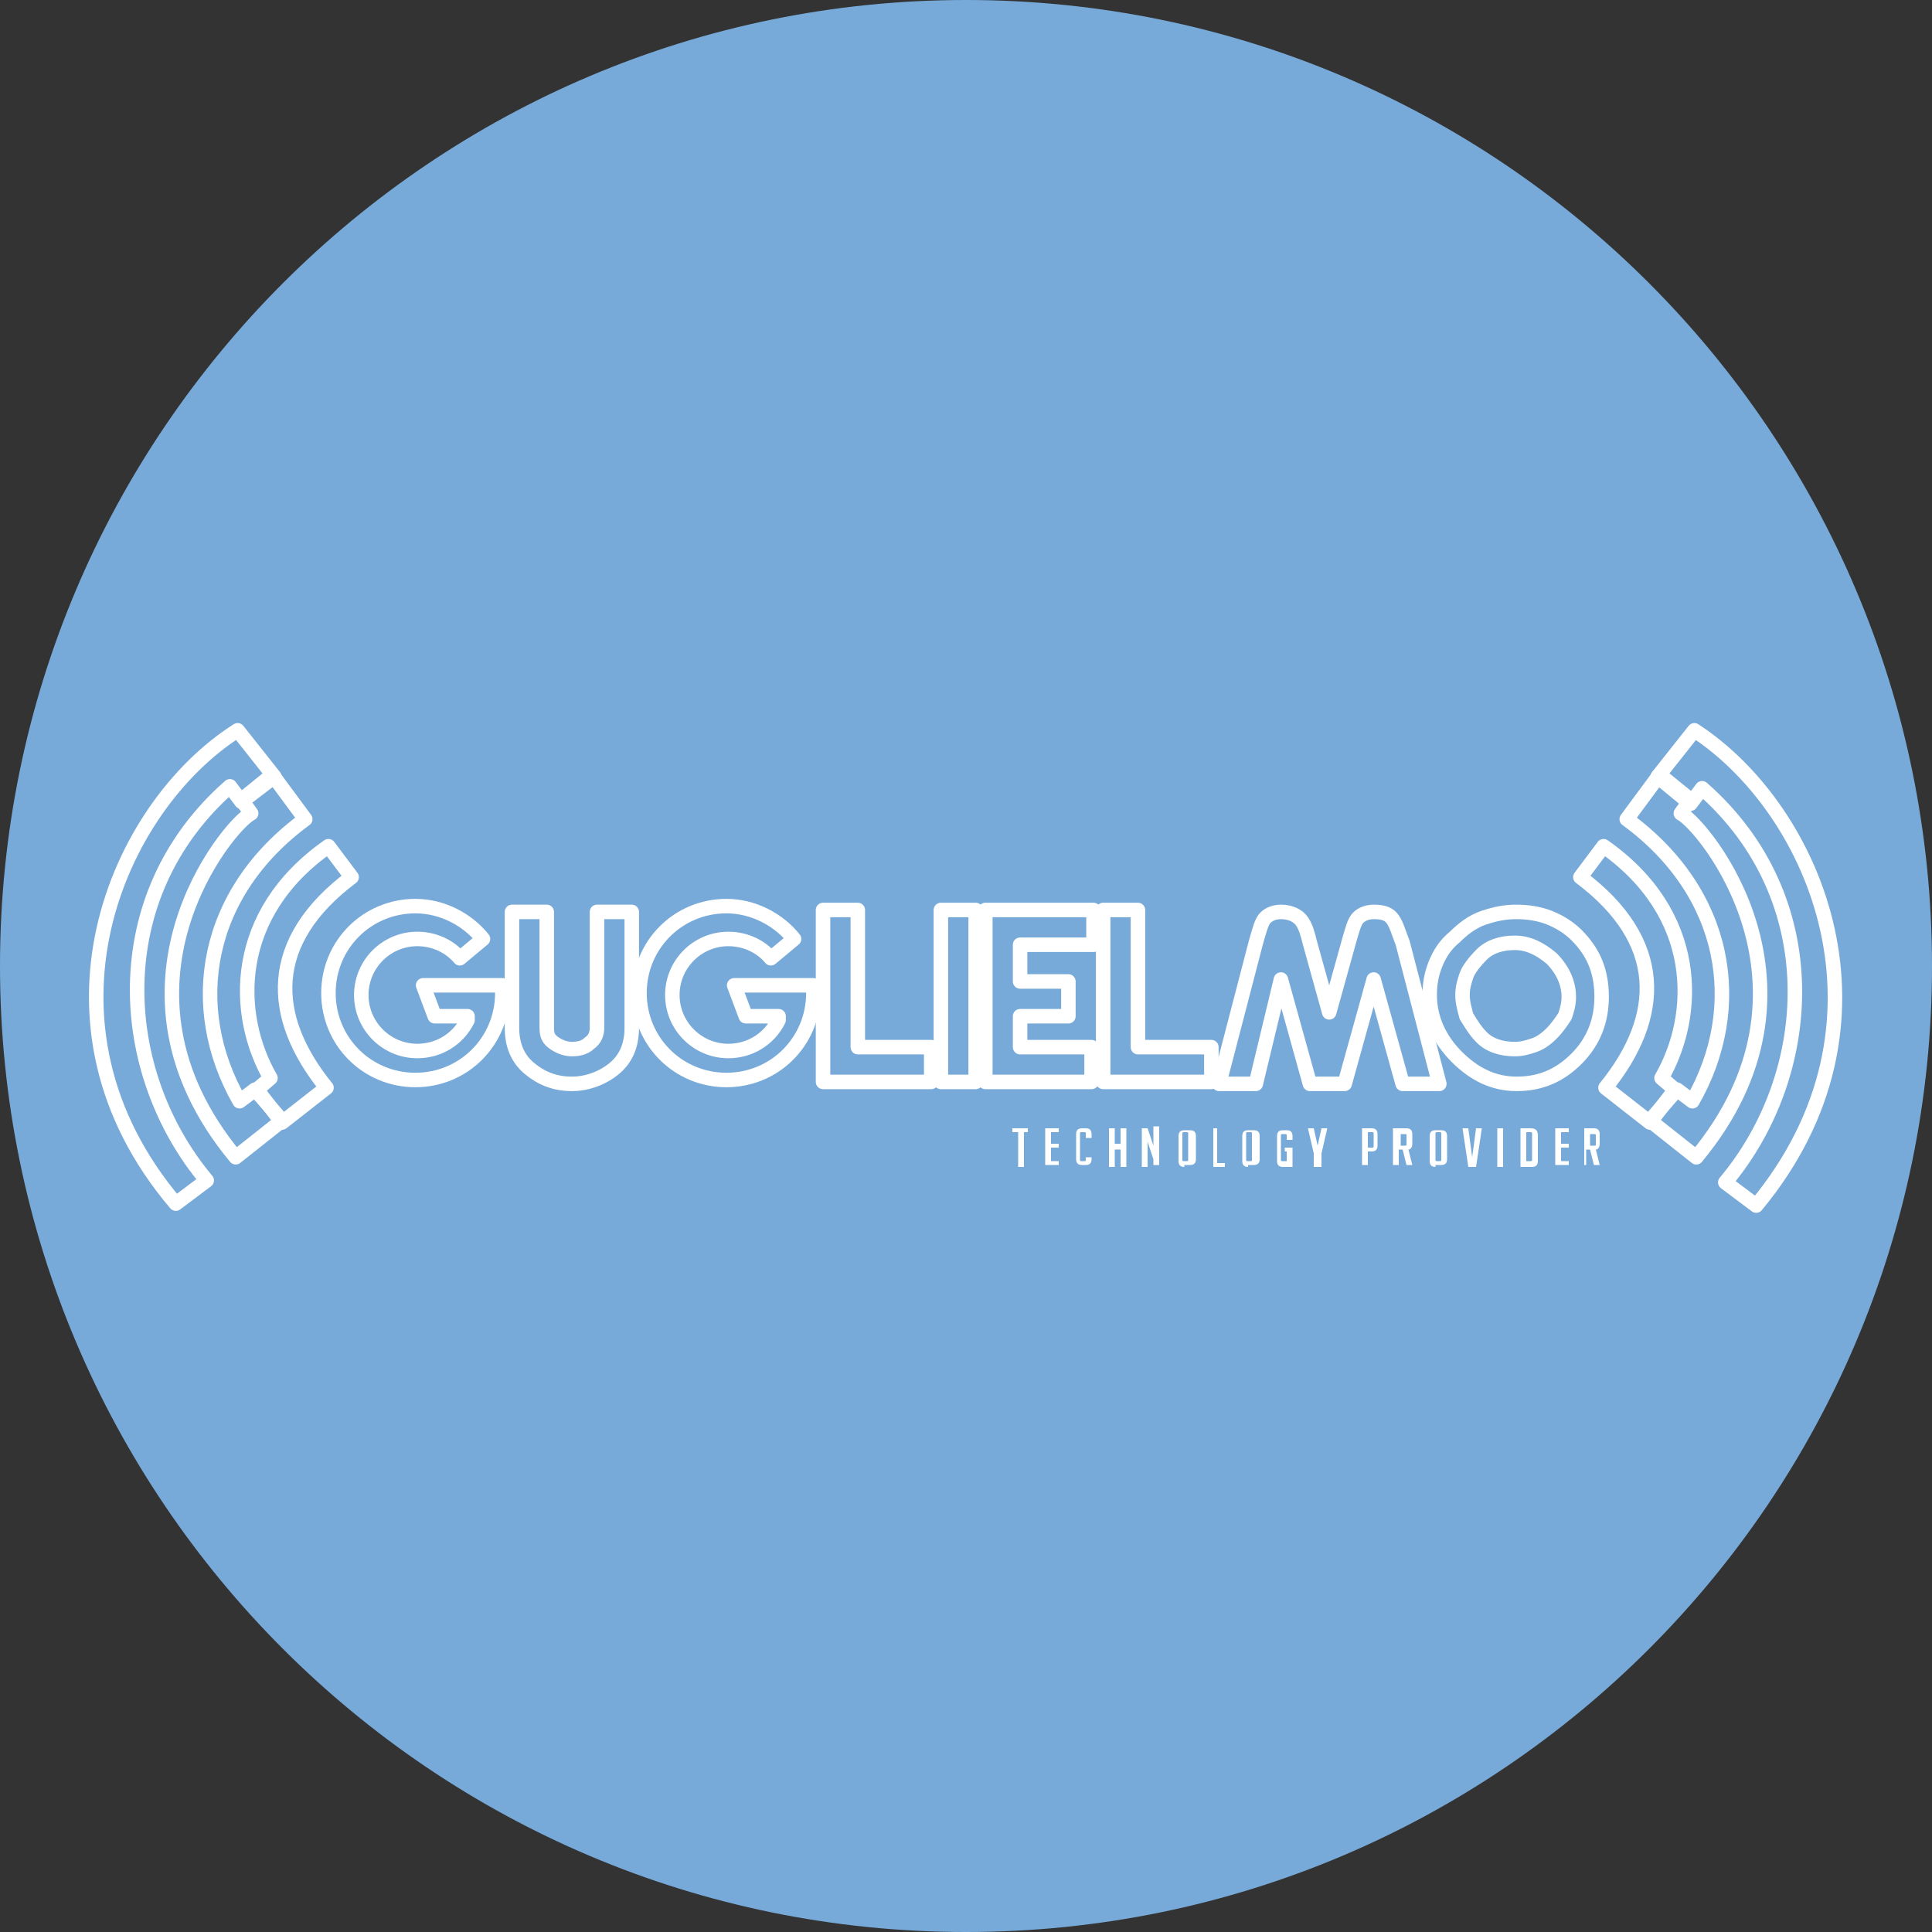 <?xml version="1.0" encoding="utf-8"?>
<!-- Generator: Adobe Illustrator 27.5.0, SVG Export Plug-In . SVG Version: 6.00 Build 0)  -->
<svg version="1.1" id="Livello_1" xmlns="http://www.w3.org/2000/svg" xmlns:xlink="http://www.w3.org/1999/xlink" x="0px" y="0px"
	 viewBox="0 0 100 100" style="enable-background:new 0 0 100 100;" xml:space="preserve">
<rect x="0" y="0" width="100" height="100" fill="#333333" stroke="none"/>
<style type="text/css">
	.st0{fill:#77AAD9;}
	.st1{fill:#FFFFFF;}
	.st2{fill:none;stroke:#FFFFFF;stroke-width:0.75;stroke-linecap:round;stroke-linejoin:round;stroke-miterlimit:10;}
</style>
<g>
	<g>
		<path class="st0" d="M50,100c27.6,0,50-22.4,50-50c0-27.6-22.4-50-50-50S0,22.4,0,50C0,77.6,22.4,100,50,100"/>
		<g id="Logo_Guglielmo_Colori_2_">
			<g id="Wireless_Technology_Provider_2_">
				<path class="st1" d="M53,58.6v1.8h-0.3v-1.8h-0.3v-0.2h0.8v0.2H53z"/>
				<path class="st1" d="M54.1,60.4v-2h0.7v0.2h-0.4v0.6h0.4v0.2h-0.4v0.7h0.4v0.2H54.1z"/>
				<path class="st1" d="M56.5,59.9V60c0,0.2-0.1,0.3-0.3,0.3H56c-0.2,0-0.3-0.1-0.3-0.3v-1.3c0-0.2,0.1-0.3,0.3-0.3h0.2
					c0.2,0,0.3,0.1,0.3,0.3v0.2h-0.3v-0.2c0-0.1,0-0.1-0.1-0.1H56c-0.1,0-0.1,0-0.1,0.1V60c0,0.1,0,0.1,0.1,0.1h0.1
					c0.1,0,0.1,0,0.1-0.1v-0.1H56.5z"/>
				<path class="st1" d="M58,60.4v-0.9h-0.3v0.9h-0.3v-2h0.3v0.8H58v-0.8h0.3v2H58z"/>
				<path class="st1" d="M59.7,59.3v-1H60v2h-0.3V60l-0.3-0.9v1.3h-0.3v-2h0.3L59.7,59.3z"/>
				<path class="st1" d="M61.3,60.4c-0.2,0-0.3-0.1-0.3-0.3v-1.3c0-0.2,0.1-0.3,0.3-0.3h0.3c0.2,0,0.3,0.1,0.3,0.3V60
					c0,0.2-0.1,0.3-0.3,0.3H61.3z M61.3,60.1h0.1c0.1,0,0.1,0,0.1-0.1v-1.3c0-0.1,0-0.1-0.1-0.1h-0.1c-0.1,0-0.1,0-0.1,0.1V60
					C61.2,60.1,61.2,60.1,61.3,60.1z"/>
				<path class="st1" d="M63.4,60.4h-0.6v-2H63v1.8h0.4V60.4z"/>
				<path class="st1" d="M64.6,60.4c-0.2,0-0.3-0.1-0.3-0.3v-1.3c0-0.2,0.1-0.3,0.3-0.3h0.3c0.2,0,0.3,0.1,0.3,0.3V60
					c0,0.2-0.1,0.3-0.3,0.3H64.6z M64.6,60.1h0.1c0.1,0,0.1,0,0.1-0.1v-1.3c0-0.1,0-0.1-0.1-0.1h-0.1c-0.1,0-0.1,0-0.1,0.1V60
					C64.5,60.1,64.5,60.1,64.6,60.1z"/>
				<path class="st1" d="M66.5,59.6v-0.2h0.4v1h-0.5c-0.2,0-0.3-0.1-0.3-0.3v-1.3c0-0.2,0.1-0.3,0.3-0.3h0.2c0.2,0,0.3,0.1,0.3,0.3
					v0.2h-0.3v-0.2c0-0.1,0-0.1-0.1-0.1h-0.1c-0.1,0-0.1,0-0.1,0.1V60c0,0.1,0,0.1,0.1,0.1h0.2v-0.5H66.5z"/>
				<path class="st1" d="M68.2,60.4H68v-0.7l-0.3-1.3h0.3l0.2,0.9h0l0.2-0.9h0.3l-0.3,1.3V60.4z"/>
				<path class="st1" d="M70.6,58.4H71c0.2,0,0.3,0.1,0.3,0.3v0.6c0,0.2-0.1,0.3-0.3,0.3h-0.2v0.7h-0.3V58.4z M70.8,59.4H71
					c0.1,0,0.1,0,0.1-0.1v-0.6c0-0.1,0-0.1-0.1-0.1h-0.2V59.4z"/>
				<path class="st1" d="M72.3,58.4h0.5c0.2,0,0.3,0.1,0.3,0.3v0.5c0,0.2-0.1,0.3-0.2,0.3l0.2,0.8h-0.3l-0.2-0.8h-0.2v0.8h-0.3V58.4
					z M72.5,59.3h0.2c0.1,0,0.1,0,0.1-0.1v-0.4c0-0.1,0-0.1-0.1-0.1h-0.2V59.3z"/>
				<path class="st1" d="M74.3,60.4c-0.2,0-0.3-0.1-0.3-0.3v-1.3c0-0.2,0.1-0.3,0.3-0.3h0.3c0.2,0,0.3,0.1,0.3,0.3V60
					c0,0.2-0.1,0.3-0.3,0.3H74.3z M74.4,60.1h0.1c0.1,0,0.1,0,0.1-0.1v-1.3c0-0.1,0-0.1-0.1-0.1h-0.1c-0.1,0-0.1,0-0.1,0.1V60
					C74.3,60.1,74.3,60.1,74.4,60.1z"/>
				<path class="st1" d="M76.7,58.4l-0.3,2H76l-0.3-2H76l0.2,1.5l0.2-1.5H76.7z"/>
				<path class="st1" d="M77.5,60.4v-2h0.3v2H77.5z"/>
				<path class="st1" d="M78.7,60.4v-2h0.5c0.3,0,0.4,0.1,0.4,0.4v1.3c0,0.2-0.1,0.3-0.3,0.3H78.7z M79,60.1h0.2
					c0.1,0,0.1,0,0.1-0.1v-1.3c0-0.1,0-0.1-0.1-0.1H79V60.1z"/>
				<path class="st1" d="M80.5,60.4v-2h0.7v0.2h-0.4v0.6h0.4v0.2h-0.4v0.7h0.4v0.2H80.5z"/>
				<path class="st1" d="M82,58.4h0.5c0.2,0,0.3,0.1,0.3,0.3v0.5c0,0.2-0.1,0.3-0.2,0.3l0.2,0.8h-0.3l-0.2-0.8h-0.2v0.8H82V58.4z
					 M82.3,59.3h0.2c0.1,0,0.1,0,0.1-0.1v-0.4c0-0.1,0-0.1-0.1-0.1h-0.2V59.3z"/>
			</g>
			<g id="Scritta_Guglielmo_2_">
				<path class="st2" d="M40.3,52.8c-0.5,1-1.5,1.6-2.6,1.6c-1.6,0-2.9-1.3-2.9-2.9c0-1.6,1.3-2.9,2.9-2.9c0.9,0,1.7,0.4,2.2,1
					l1.2-1c-0.8-1-2.1-1.7-3.5-1.7c-2.5,0-4.5,2-4.5,4.5c0,2.5,2,4.5,4.5,4.5c2.5,0,4.5-2,4.5-4.5c0-0.1,0-0.3,0-0.4H38l0.6,1.6
					H40.3z"/>
				<path class="st2" d="M26.5,53.2v-6h1.8v6c0,0.4,0.1,0.6,0.4,0.8c0.3,0.2,0.6,0.3,0.9,0.3c0.4,0,0.7-0.1,0.9-0.3
					c0.3-0.2,0.4-0.5,0.4-0.8v-6h1.8v6c0,0.9-0.3,1.6-0.9,2.1c-0.6,0.5-1.4,0.8-2.2,0.8c-0.9,0-1.6-0.3-2.2-0.8
					C26.8,54.8,26.5,54.1,26.5,53.2z"/>
				<path class="st2" d="M42.6,47.1h1.8v7.1h3.8v1.8h-5.6V47.1z"/>
				<path class="st2" d="M48.7,47.1h1.8v8.9h-1.8V47.1z"/>
				<path class="st2" d="M56.6,48.9l-3.8,0v1.9h2.5v1.8h-2.5v1.6c0.6,0,1.4,0,2.1,0c0.8,0,1.3,0,1.6,0v1.8H51v-8.9h5.6V48.9z"/>
				<path class="st2" d="M57.1,47.1h1.8v7.1h3.8v1.8h-5.6V47.1z"/>
				<path class="st2" d="M68.8,52.4l1-3.6c0.2-0.7,0.3-1.1,0.5-1.3c0.2-0.2,0.5-0.3,0.8-0.3c0.5,0,0.8,0.1,1,0.4
					c0.2,0.3,0.3,0.7,0.5,1.2l1.9,7.3l-1.9,0l-1.5-5.4l-1.5,5.4h-1.8l-1.5-5.4L65,56.1l-1.9,0l1.9-7.3c0.2-0.7,0.3-1.1,0.5-1.3
					c0.2-0.2,0.5-0.3,0.8-0.3c0.5,0,0.9,0.2,1.1,0.5c0.2,0.3,0.3,0.7,0.4,1.1L68.8,52.4z"/>
				<path class="st2" d="M81.6,48.4c0.9,0.9,1.3,1.9,1.3,3.2c0,1.2-0.4,2.3-1.3,3.2c-0.9,0.9-1.9,1.3-3.1,1.3
					c-1.2,0-2.2-0.5-3.1-1.4c-0.9-0.9-1.4-2-1.4-3.2c0-0.6,0.1-1.1,0.3-1.6c0.2-0.5,0.5-1,1-1.4c0.4-0.4,0.9-0.8,1.5-1
					c0.6-0.2,1.1-0.3,1.7-0.3c0.6,0,1.2,0.1,1.7,0.3C80.7,47.7,81.2,48,81.6,48.4z M80.3,49.6c-0.6-0.5-1.2-0.8-1.9-0.8
					c-0.7,0-1.3,0.2-1.7,0.6c-0.4,0.4-0.7,0.8-0.8,1.1c-0.1,0.3-0.2,0.6-0.2,1c0,0.4,0.1,0.7,0.2,1.1c0.2,0.3,0.4,0.7,0.8,1.1
					c0.4,0.4,1,0.6,1.7,0.6c0.4,0,0.7-0.1,1-0.2c0.3-0.1,0.6-0.3,0.9-0.6c0.3-0.3,0.5-0.6,0.7-0.9c0.1-0.3,0.2-0.6,0.2-1
					C81.2,50.9,80.9,50.2,80.3,49.6z"/>
				<path class="st2" d="M24.2,52.8c-0.5,1-1.5,1.6-2.6,1.6c-1.6,0-2.9-1.3-2.9-2.9s1.3-2.9,2.9-2.9c0.9,0,1.7,0.4,2.2,1l1.2-1
					c-0.8-1-2.1-1.7-3.5-1.7c-2.5,0-4.5,2-4.5,4.5c0,2.5,2,4.5,4.5,4.5c2.5,0,4.5-2,4.5-4.5c0-0.1,0-0.3,0-0.4h-4.1l0.6,1.6H24.2z"
					/>
			</g>
			<g id="Onde_Sx_2_">
				<path class="st2" d="M14.2,40.2l-1.9-2.4C6,41.8,1.2,53,9.1,62.3l1.6-1.2c-4.7-5.6-5.3-14.7,1.2-20.4l0.6,0.8L14.2,40.2z"/>
				<path class="st2" d="M14.6,58l-2.4,1.9c-7.3-8.8-0.4-17.2,0.8-17.8l-0.5-0.7l1.6-1.3l1.7,2.3c-5.2,3.8-6.2,9.7-3.4,14.6l0.8-0.6
					L14.6,58z"/>
				<path class="st2" d="M13.3,56.4l0.7-0.6c-1.9-3.3-2-8.5,3-12l1.2,1.6c-4.4,3.3-4.3,7.2-1.3,10.9l-2.3,1.8L13.3,56.4z"/>
			</g>
			<g id="Onde_Dx_2_">
				<path class="st2" d="M85.8,40.2l1.9-2.4c6.3,4.1,11,15.2,3.2,24.6l-1.6-1.2c4.7-5.6,5.3-14.7-1.2-20.4l-0.6,0.8L85.8,40.2z"/>
				<path class="st2" d="M85.4,58l2.4,1.9c7.3-8.8,0.4-17.2-0.8-17.8l0.5-0.7l-1.6-1.3l-1.7,2.3c5.2,3.8,6.2,9.7,3.4,14.6l-0.8-0.6
					L85.4,58z"/>
				<path class="st2" d="M86.7,56.4L86,55.8c1.9-3.3,2-8.5-3-12l-1.2,1.6c4.4,3.3,4.3,7.2,1.3,10.9l2.3,1.8L86.7,56.4z"/>
			</g>
		</g>
	</g>
</g>
</svg>
